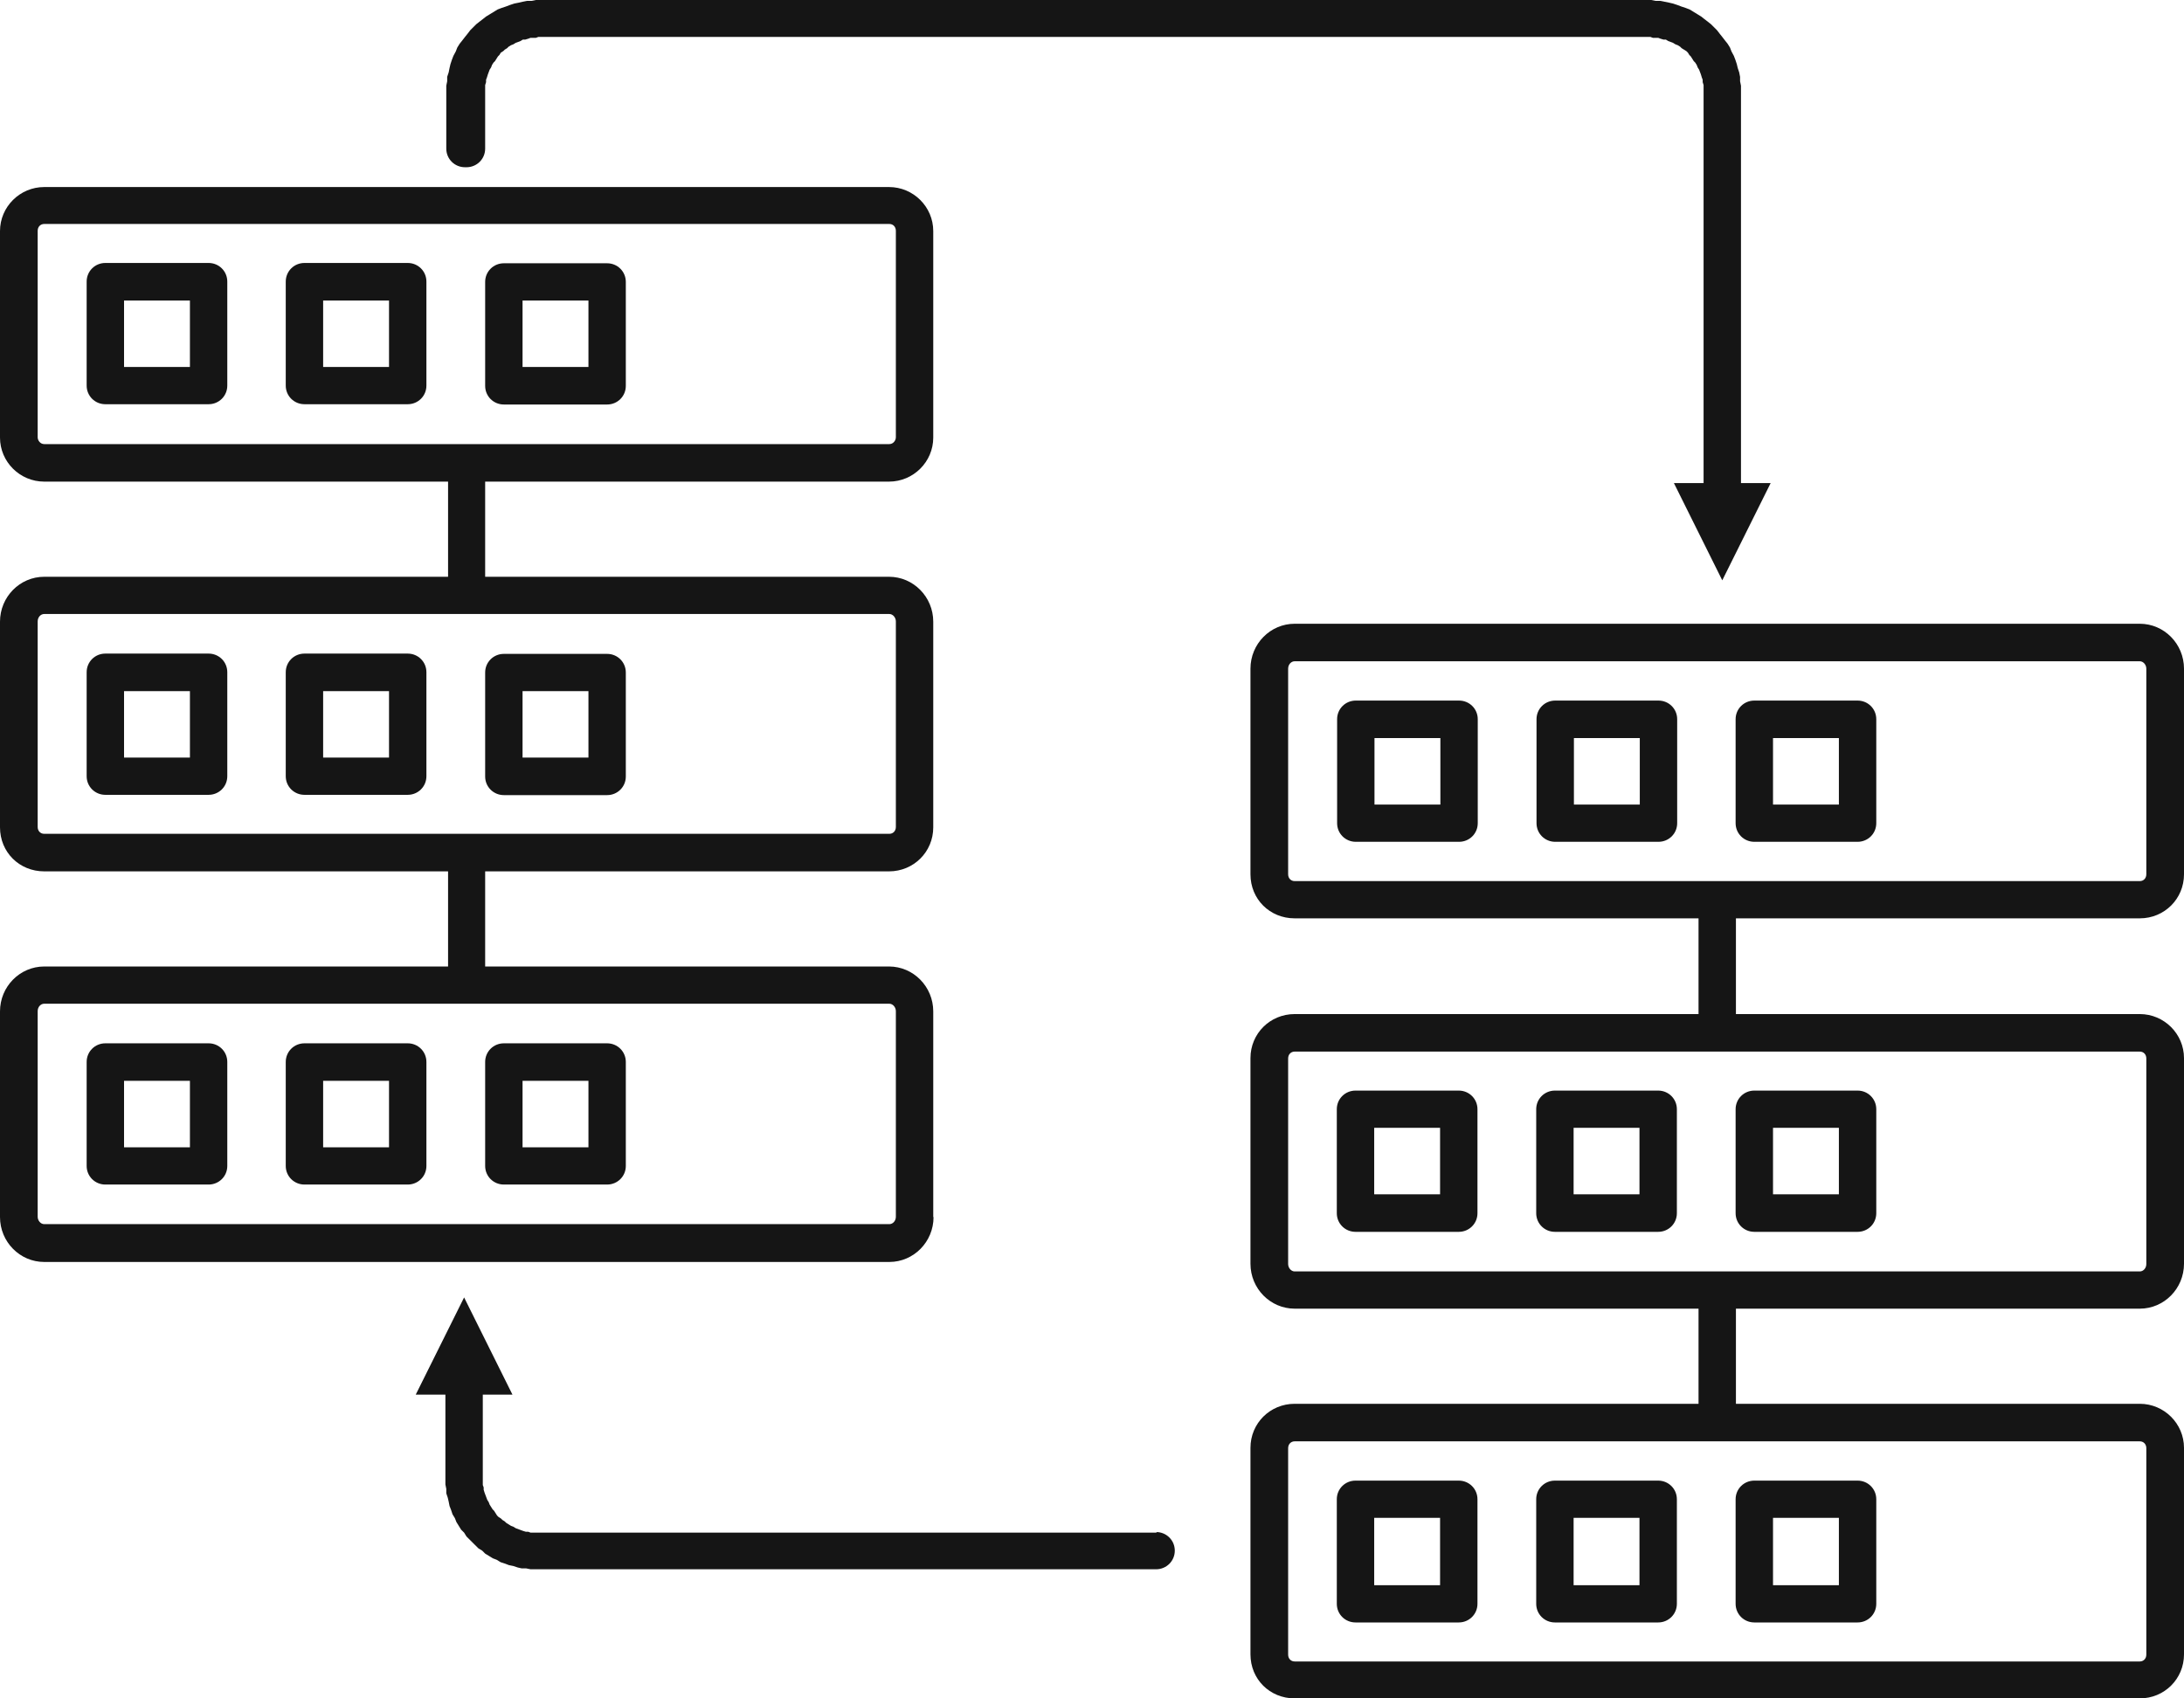 <?xml version="1.0" encoding="UTF-8"?> <svg xmlns="http://www.w3.org/2000/svg" width="99" height="77" viewBox="0 0 99 77" fill="none"><path d="M9.456 29.632H4.775C4.304 29.632 3.928 30.007 3.928 30.476V35.191C3.928 35.66 4.304 36.035 4.775 36.035H9.456C9.927 36.035 10.303 35.66 10.303 35.191V30.476C10.303 30.007 9.927 29.632 9.456 29.632ZM8.609 34.347H5.623V31.333H8.609V34.347Z" fill="#151515"></path><path d="M22.84 36.048H27.521C27.992 36.048 28.368 35.673 28.368 35.205V30.489C28.368 30.02 27.992 29.645 27.521 29.645H22.84C22.369 29.645 21.992 30.02 21.992 30.489V35.205C21.992 35.673 22.369 36.048 22.84 36.048ZM23.687 31.333H26.674V34.347H23.687V31.333Z" fill="#151515"></path><path d="M18.482 29.632H13.801C13.33 29.632 12.953 30.007 12.953 30.476V35.191C12.953 35.66 13.33 36.035 13.801 36.035H18.482C18.953 36.035 19.329 35.66 19.329 35.191V30.476C19.329 30.007 18.953 29.632 18.482 29.632ZM17.634 34.347H14.648V31.333H17.634V34.347Z" fill="#151515"></path><path d="M18.482 11.922H13.801C13.33 11.922 12.953 12.297 12.953 12.766V17.482C12.953 17.951 13.33 18.326 13.801 18.326H18.482C18.953 18.326 19.329 17.951 19.329 17.482V12.766C19.329 12.297 18.953 11.922 18.482 11.922ZM17.634 16.638H14.648V13.624H17.634V16.638Z" fill="#151515"></path><path d="M22.84 18.339H27.521C27.992 18.339 28.368 17.964 28.368 17.495V12.78C28.368 12.311 27.992 11.936 27.521 11.936H22.84C22.369 11.936 21.992 12.311 21.992 12.78V17.495C21.992 17.964 22.369 18.339 22.84 18.339ZM23.687 13.624H26.674V16.638H23.687V13.624Z" fill="#151515"></path><path d="M9.456 11.922H4.775C4.304 11.922 3.928 12.297 3.928 12.766V17.482C3.928 17.951 4.304 18.326 4.775 18.326H9.456C9.927 18.326 10.303 17.951 10.303 17.482V12.766C10.303 12.297 9.927 11.922 9.456 11.922ZM8.609 16.638H5.623V13.624H8.609V16.638Z" fill="#151515"></path><path d="M27.521 47.301H22.84C22.369 47.301 21.992 47.676 21.992 48.145V52.861C21.992 53.329 22.369 53.704 22.84 53.704H27.521C27.992 53.704 28.368 53.329 28.368 52.861V48.145C28.368 47.676 27.992 47.301 27.521 47.301ZM26.674 52.017H23.687V49.002H26.674V52.017Z" fill="#151515"></path><path d="M18.482 47.301H13.801C13.33 47.301 12.953 47.676 12.953 48.145V52.861C12.953 53.329 13.33 53.704 13.801 53.704H18.482C18.953 53.704 19.329 53.329 19.329 52.861V48.145C19.329 47.676 18.953 47.301 18.482 47.301ZM17.634 52.017H14.648V49.002H17.634V52.017Z" fill="#151515"></path><path d="M42.304 55.178V45.854C42.304 44.729 41.402 43.818 40.3 43.818H21.992V39.505H40.3C41.416 39.505 42.304 38.621 42.304 37.509V28.185C42.304 27.06 41.402 26.149 40.3 26.149H21.992V21.835H40.3C41.402 21.835 42.304 20.938 42.304 19.839V10.476C42.304 9.377 41.402 8.48 40.3 8.48H2.004C0.901 8.48 0 9.377 0 10.476V19.839C0 20.938 0.901 21.835 2.004 21.835H20.311V26.149H2.004C0.901 26.149 0 27.06 0 28.185V37.509C0 38.634 0.874 39.505 2.004 39.505H20.311V43.818H2.004C0.901 43.818 0 44.729 0 45.854V55.178C0 56.303 0.901 57.214 2.004 57.214H40.313C41.416 57.214 42.317 56.303 42.317 55.178H42.304ZM2.004 20.134C1.829 20.134 1.708 19.973 1.708 19.826V10.462C1.708 10.288 1.829 10.154 2.004 10.154H40.313C40.488 10.154 40.609 10.288 40.609 10.462V19.826C40.609 19.973 40.488 20.134 40.313 20.134H2.004ZM2.004 37.803C1.829 37.803 1.708 37.669 1.708 37.495V28.172C1.708 27.984 1.843 27.837 2.004 27.837H40.313C40.474 27.837 40.609 27.998 40.609 28.172V37.495C40.609 37.669 40.488 37.803 40.313 37.803H2.004ZM1.708 55.165V45.841C1.708 45.653 1.843 45.506 2.004 45.506H40.313C40.474 45.506 40.609 45.667 40.609 45.841V55.165C40.609 55.352 40.474 55.499 40.313 55.499H2.004C1.843 55.499 1.708 55.339 1.708 55.165Z" fill="#151515"></path><path d="M9.456 47.301H4.775C4.304 47.301 3.928 47.676 3.928 48.145V52.861C3.928 53.329 4.304 53.704 4.775 53.704H9.456C9.927 53.704 10.303 53.329 10.303 52.861V48.145C10.303 47.676 9.927 47.301 9.456 47.301ZM8.609 52.017H5.623V49.002H8.609V52.017Z" fill="#151515"></path><path d="M79.523 55.848H84.204C84.675 55.848 85.051 55.473 85.051 55.004V50.288C85.051 49.82 84.675 49.444 84.204 49.444H79.523C79.052 49.444 78.675 49.82 78.675 50.288V55.004C78.675 55.473 79.052 55.848 79.523 55.848ZM80.37 51.132H83.356V54.147H80.37V51.132Z" fill="#151515"></path><path d="M61.445 73.557H66.126C66.596 73.557 66.973 73.182 66.973 72.713V67.971C66.973 67.502 66.596 67.127 66.126 67.127H61.445C60.974 67.127 60.597 67.502 60.597 67.971V72.713C60.597 73.182 60.974 73.557 61.445 73.557ZM62.292 68.815H65.278V71.869H62.292V68.815Z" fill="#151515"></path><path d="M61.445 55.848H66.126C66.596 55.848 66.973 55.473 66.973 55.004V50.288C66.973 49.82 66.596 49.444 66.126 49.444H61.445C60.974 49.444 60.597 49.82 60.597 50.288V55.004C60.597 55.473 60.974 55.848 61.445 55.848ZM62.292 51.132H65.278V54.147H62.292V51.132Z" fill="#151515"></path><path d="M96.996 41.635C98.112 41.635 99 40.751 99 39.639V30.315C99 29.19 98.099 28.279 96.996 28.279H58.687C57.584 28.279 56.683 29.19 56.683 30.315V39.639C56.683 40.764 57.557 41.635 58.687 41.635H76.994V45.975H58.687C57.571 45.975 56.683 46.859 56.683 47.971V57.294C56.683 58.42 57.584 59.331 58.687 59.331H76.994V63.644H58.687C57.571 63.644 56.683 64.528 56.683 65.64V75.004C56.683 76.129 57.557 77 58.687 77H96.996C98.112 77 99 76.116 99 75.004V65.64C99 64.542 98.099 63.644 96.996 63.644H78.689V59.331H96.996C98.099 59.331 99 58.42 99 57.294V47.971C99 46.873 98.099 45.975 96.996 45.975H78.689V41.635H96.996ZM96.996 65.346C97.171 65.346 97.292 65.48 97.292 65.654V75.017C97.292 75.192 97.171 75.326 96.996 75.326H58.687C58.512 75.326 58.391 75.192 58.391 75.017V65.654C58.391 65.48 58.512 65.346 58.687 65.346H96.996ZM96.996 47.676C97.171 47.676 97.292 47.81 97.292 47.984V57.308C97.292 57.495 97.157 57.643 96.996 57.643H58.687C58.526 57.643 58.391 57.482 58.391 57.308V47.984C58.391 47.81 58.512 47.676 58.687 47.676H96.996ZM58.687 39.947C58.512 39.947 58.391 39.813 58.391 39.639V30.315C58.391 30.128 58.526 29.98 58.687 29.98H96.996C97.157 29.98 97.292 30.141 97.292 30.315V39.639C97.292 39.813 97.171 39.947 96.996 39.947H58.687Z" fill="#151515"></path><path d="M75.178 31.762H70.497C70.026 31.762 69.65 32.137 69.65 32.606V37.321C69.65 37.79 70.026 38.165 70.497 38.165H75.178C75.649 38.165 76.026 37.79 76.026 37.321V32.606C76.026 32.137 75.649 31.762 75.178 31.762ZM74.331 36.477H71.345V33.463H74.331V36.477Z" fill="#151515"></path><path d="M84.204 31.762H79.523C79.052 31.762 78.675 32.137 78.675 32.606V37.321C78.675 37.79 79.052 38.165 79.523 38.165H84.204C84.675 38.165 85.051 37.79 85.051 37.321V32.606C85.051 32.137 84.675 31.762 84.204 31.762ZM83.356 36.477H80.37V33.463H83.356V36.477Z" fill="#151515"></path><path d="M70.484 55.848H75.165C75.635 55.848 76.012 55.473 76.012 55.004V50.288C76.012 49.82 75.635 49.444 75.165 49.444H70.484C70.013 49.444 69.636 49.82 69.636 50.288V55.004C69.636 55.473 70.013 55.848 70.484 55.848ZM71.331 51.132H74.317V54.147H71.331V51.132Z" fill="#151515"></path><path d="M79.523 73.557H84.204C84.675 73.557 85.051 73.182 85.051 72.713V67.971C85.051 67.502 84.675 67.127 84.204 67.127H79.523C79.052 67.127 78.675 67.502 78.675 67.971V72.713C78.675 73.182 79.052 73.557 79.523 73.557ZM80.37 68.815H83.356V71.869H80.37V68.815Z" fill="#151515"></path><path d="M70.484 73.557H75.165C75.635 73.557 76.012 73.182 76.012 72.713V67.971C76.012 67.502 75.635 67.127 75.165 67.127H70.484C70.013 67.127 69.636 67.502 69.636 67.971V72.713C69.636 73.182 70.013 73.557 70.484 73.557ZM71.331 68.815H74.317V71.869H71.331V68.815Z" fill="#151515"></path><path d="M66.139 31.762H61.458C60.987 31.762 60.611 32.137 60.611 32.606V37.321C60.611 37.79 60.987 38.165 61.458 38.165H66.139C66.61 38.165 66.986 37.79 66.986 37.321V32.606C66.986 32.137 66.61 31.762 66.139 31.762ZM65.292 36.477H62.305V33.463H65.292V36.477Z" fill="#151515"></path><path d="M21.145 7.582C21.616 7.582 21.992 7.207 21.992 6.738V3.858L22.033 3.724V3.617L22.073 3.51L22.114 3.376L22.194 3.161L22.262 3.054L22.302 2.947L22.369 2.84L22.436 2.773L22.571 2.559L22.638 2.492L22.705 2.384L22.813 2.317L22.88 2.251L22.988 2.184L23.055 2.117L23.163 2.05L23.27 2.009L23.378 1.942L23.593 1.862L23.701 1.795H23.808L23.943 1.755L24.05 1.715H24.293L24.4 1.675H74.815L74.923 1.715H75.165L75.272 1.755L75.407 1.795H75.514L75.622 1.862L75.837 1.942L75.945 2.009L76.052 2.05L76.16 2.117L76.227 2.184L76.442 2.317L76.51 2.384L76.577 2.492L76.644 2.559L76.779 2.773L76.846 2.84L76.913 2.947L76.954 3.054L77.021 3.161L77.102 3.376L77.142 3.51L77.182 3.617V3.724L77.223 3.858V21.902H75.878L78.07 26.31L80.263 21.902H78.918V3.885L78.877 3.684V3.483L78.837 3.282L78.77 3.081L78.729 2.907L78.662 2.706L78.595 2.532L78.487 2.331L78.42 2.157L78.312 1.983L78.205 1.849L78.07 1.675L77.963 1.541L77.828 1.366L77.559 1.098L77.424 0.991L77.25 0.857L77.115 0.75L76.591 0.429L76.416 0.362L76.214 0.295L76.039 0.228L75.837 0.161L75.662 0.121L75.259 0.04H75.057L74.855 0H24.293L24.091 0.04H23.889L23.687 0.08L23.512 0.121L23.311 0.161L23.109 0.228L22.934 0.295L22.732 0.362L22.558 0.429L22.033 0.75L21.898 0.857L21.724 0.991L21.589 1.098L21.32 1.366L21.186 1.541L21.078 1.675L20.943 1.849L20.836 1.983L20.728 2.157L20.661 2.331L20.553 2.532L20.486 2.706L20.419 2.907L20.378 3.081L20.338 3.282L20.271 3.483V3.684L20.23 3.885V6.738C20.23 7.207 20.607 7.582 21.078 7.582H21.145Z" fill="#151515"></path><path d="M52.446 69.485H24.05L23.943 69.445H23.835L23.701 69.404L23.378 69.284L23.27 69.217L23.163 69.177L22.948 69.043L22.88 68.976L22.773 68.909L22.705 68.842L22.598 68.775L22.531 68.708L22.396 68.494L22.329 68.427L22.194 68.212L22.154 68.105L22.087 67.998L21.966 67.676L21.925 67.542V67.435L21.885 67.328V63.229H23.23L21.038 58.822L18.845 63.229H20.19V67.301L20.23 67.502V67.703L20.298 67.904L20.338 68.078L20.378 68.279L20.446 68.453L20.513 68.654L20.62 68.829L20.688 69.003L20.903 69.351L21.038 69.485L21.145 69.659L21.683 70.195L21.858 70.302L21.992 70.436L22.342 70.65L22.517 70.717L22.692 70.825L22.894 70.891L23.069 70.958L23.27 70.999L23.472 71.066L23.647 71.106H23.849L24.05 71.146H52.405C52.876 71.146 53.253 70.771 53.253 70.302C53.253 69.833 52.876 69.458 52.405 69.458L52.446 69.485Z" fill="#151515"></path></svg> 